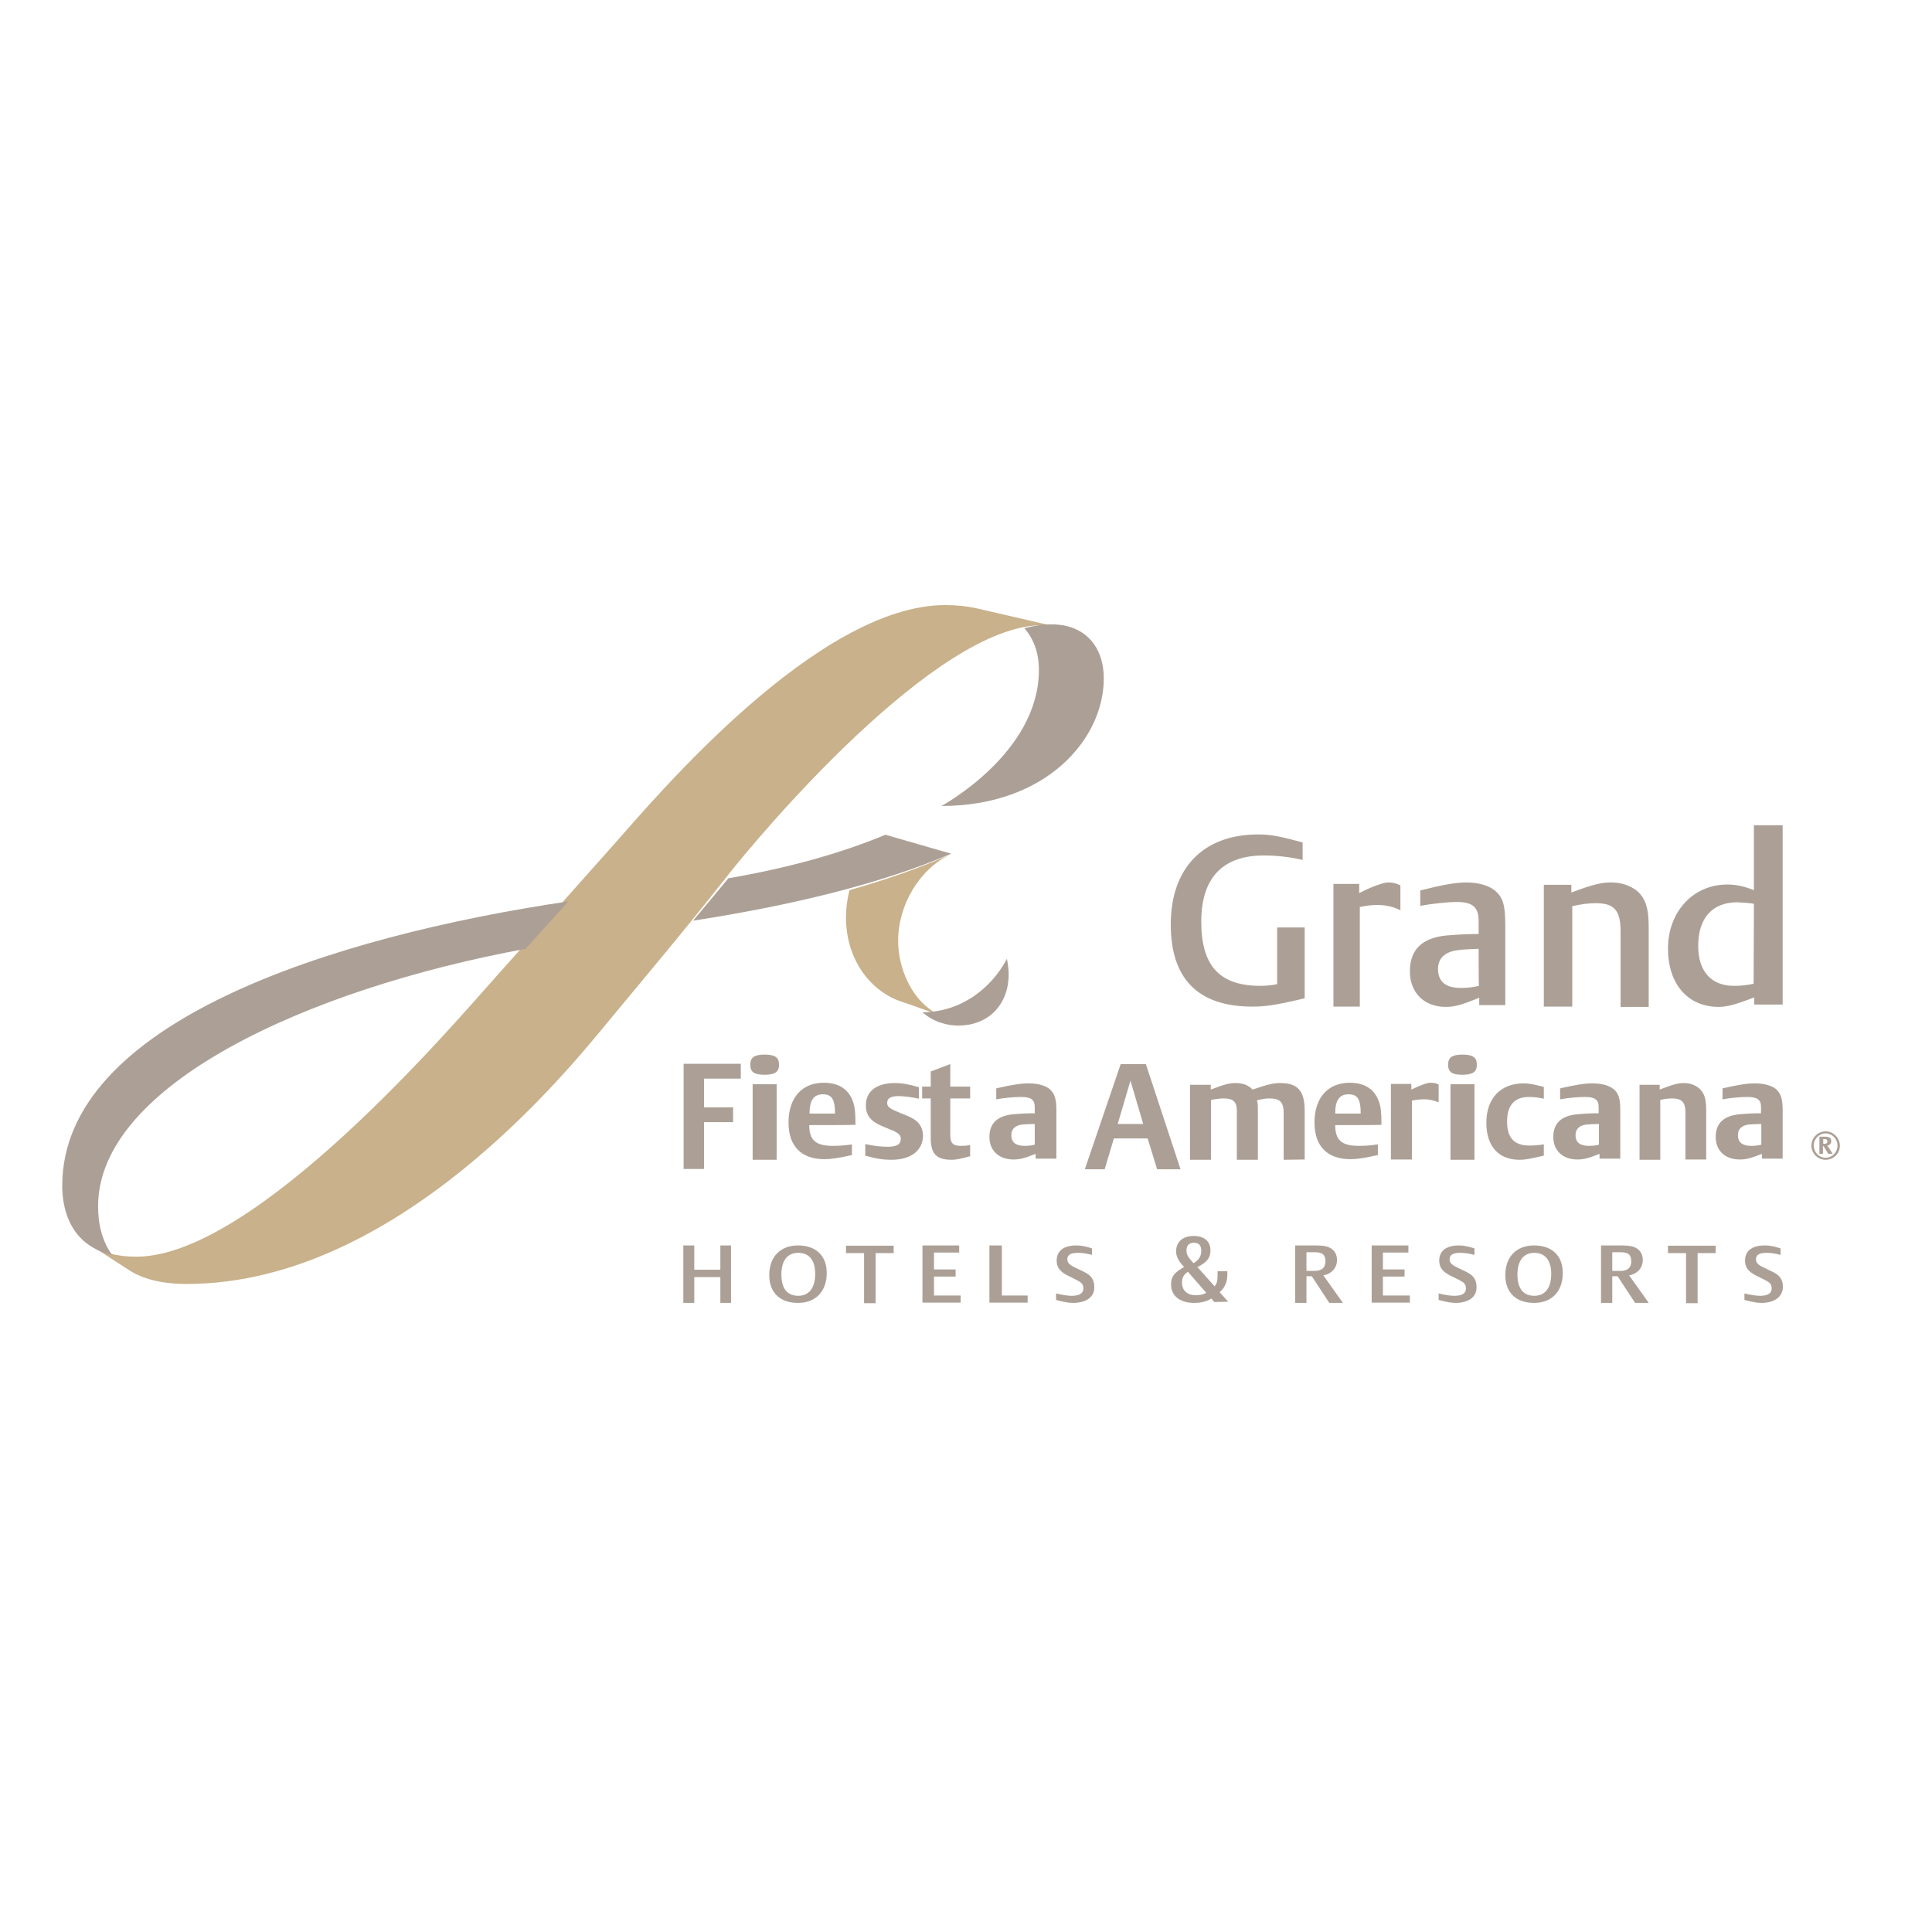 <?xml version="1.0" encoding="UTF-8"?> <svg xmlns="http://www.w3.org/2000/svg" xmlns:xlink="http://www.w3.org/1999/xlink" version="1.1" id="layer" x="0px" y="0px" viewBox="0 0 652 652" style="enable-background:new 0 0 652 652;" xml:space="preserve"> <style type="text/css"> .st0{fill:#ACA096;} .st1{fill:#C8B18B;} </style> <g transform="translate(25 12)"> <path class="st0" d="M590.8,372.4h-0.5v1.6h0.5c0.6,0,0.9-0.3,0.9-0.8C591.7,372.7,591.4,372.4,590.8,372.4L590.8,372.4z M592,377.4l-1.6-2.6h-0.2v2.6H589v-5.8h1.9c1.5,0,2.1,0.4,2.1,1.5c0,0.8-0.4,1.3-1.3,1.5l1.8,2.8H592L592,377.4z M591.1,370.5 c-2.2,0-4,1.8-4,4.1s1.8,4.1,4,4.1c2.2,0,4-1.8,4-4.1C595.1,372.3,593.3,370.5,591.1,370.5z M591.1,379.4c-2.7,0-4.8-2.2-4.8-4.8 s2.2-4.8,4.8-4.8s4.8,2.2,4.8,4.8C596,377.2,593.8,379.4,591.1,379.4z M397.6,327.7c-18.2,0-27.5-9.3-27.5-27.7 c0-19.1,11-30.4,29.5-30.4c4.1,0,7.3,0.6,15,2.7v5.9c-4.3-1-8.7-1.5-13.1-1.5c-13.9,0-21.1,7.6-21.1,22.3c0,15,6.2,21.7,20,21.7 c1.6,0,4.1-0.2,5.6-0.6V301h9.3v23.9C405.2,327.3,401.9,327.7,397.6,327.7 M439.6,293.4c-1.6,0-4,0.3-5.7,0.7v33.6H425v-41.4h8.7 v3.1c4-2.1,8.2-3.6,9.7-3.6c1.6,0,2.9,0.3,4.2,1v8.4C445.3,294,442.7,293.4,439.6,293.4 M474,308.2c-4.5,0.2-5.2,0.2-7.3,0.5 c-4.2,0.6-6.4,2.8-6.4,6.3c0,4.3,2.6,6.4,7.7,6.4c2.1,0,4.1-0.2,6.1-0.7C474,320.6,474,308.2,474,308.2z M474.2,327.2v-2.5 c-6,2.5-8.4,3.1-11.3,3.1c-7.3,0-12.1-4.8-12.1-12c0-7.3,4.1-11.3,12.3-12.1c3.6-0.3,7.2-0.5,10.9-0.5v-4.4c0-4.6-2-6.4-7.3-6.4 c-3.5,0-8.5,0.6-12.4,1.3v-5.2c7.5-1.9,12-2.7,15.6-2.7c4.1,0,8,1.1,10.1,3.2c2.3,2.1,3,5,3,11.1v27.1H474.2z M521.9,327.7v-25.3 c0-7.2-2.1-9.6-8.4-9.6c-2.3,0-4.7,0.3-7.9,1v33.9H496v-41.1h9.3v2.6c7.2-2.7,10-3.4,13.6-3.4c3.9,0,7.7,1.6,9.7,4 c2.1,2.6,2.8,5.5,2.8,11.5v26.5H521.9z M566.9,293c-1.8-0.3-3.7-0.4-5.6-0.5c-8.4,0-13.2,5.3-13.2,14.7c0,8.6,4.4,13.5,12.1,13.5 c2.2,0,4.2-0.2,6.6-0.7L566.9,293L566.9,293z M567,327v-2.4c-6.5,2.5-9.3,3.2-12,3.2c-10.4,0-17.1-7.7-17.1-19.7 c0-12.4,8.5-21.6,20-21.6c3,0,5.7,0.6,9,1.9v-21.9h9.7V327L567,327L567,327z M212.6,352.1v9.6h9.8v5h-9.8v15.8h-6.9v-35.5H225v5 H212.6z"></path> <path class="st0" d="M229,379.4h8.1v-25.5H229V379.4z M233,350.7c-3.5,0-4.8-0.9-4.8-3.4c0-2.4,1.3-3.4,4.8-3.4 c3.5,0,4.9,0.9,4.9,3.4C237.9,349.7,236.6,350.7,233,350.7L233,350.7z M252.7,357.3c-3.1,0-4.5,2-4.5,6.5h8.6 C256.8,359,255.7,357.3,252.7,357.3z M248.1,367.7c0,5.1,2.2,7,8,7c1.8,0,3.8-0.1,6.4-0.5v3.6c-4.8,1.1-7.3,1.4-9.2,1.4 c-7.9,0-12.2-4.4-12.2-12.4c0-8.3,4.5-13.4,11.9-13.4c5.2,0,8.6,2.3,10,6.8c0.5,1.6,0.7,3.2,0.7,7.4 C263.7,367.7,248.1,367.7,248.1,367.7z M275.8,379.4c-2.6,0-4.9-0.3-8.8-1.4v-3.9c2.8,0.6,5.2,0.9,7.6,0.9c3,0,4.4-0.8,4.4-2.7 c0-1.1-0.7-1.8-2.3-2.6l-4.1-1.7c-3.8-1.6-5.4-3.7-5.4-7c0-4.7,3.6-7.5,9.8-7.5c2.2,0,4.3,0.3,8.1,1.4v3.9 c-2.2-0.5-4.4-0.8-6.6-0.9c-2.9,0-4.1,0.7-4.1,2.3c0,1.2,0.7,1.8,3,2.8l4.1,1.7c3.4,1.4,5,3.5,5,6.8 C286.3,376.4,282.3,379.4,275.8,379.4 M296.2,379.4c-5.2,0-7.1-2-7.1-7.4v-13.3h-2.9v-4h2.9v-5.1l6.6-2.5v7.6h6.7v4h-6.7V371 c0,2.8,0.9,3.7,3.6,3.7c0.9,0,1.7,0,3.1-0.3v3.8C299,379.1,297.6,379.4,296.2,379.4 M324.2,367.3c-2.4,0.1-3.1,0.1-4.2,0.2 c-2.4,0.3-3.7,1.5-3.7,3.6c0,2.4,1.5,3.6,4.5,3.6c1.1,0,2.3-0.1,3.4-0.4V367.3z M324.5,379v-1.6c-4,1.6-5.6,1.9-7.5,1.9 c-4.9,0-8.1-3-8.1-7.6c0-4.7,2.8-7.3,8.5-7.7c2.2-0.2,4.2-0.3,6.8-0.3v-2.1c0-2.5-1.3-3.4-4.6-3.4c-2.5,0-5.7,0.3-8.4,0.8v-3.7 c5.1-1.2,8.4-1.7,10.9-1.7c3,0,5.6,0.7,7.1,1.9c1.6,1.4,2.3,3.2,2.3,7V379H324.5z M356.5,352.7l-4.3,14.6h8.6L356.5,352.7z M365.5,382.6l-3.2-10.4h-11.4l-3.1,10.4h-6.7l12.1-35.5h8.5l11.7,35.5H365.5L365.5,382.6z M408.2,379.4v-15.8 c0-3.6-1.2-4.9-4.7-4.9c-1.2,0-2.1,0.1-4.3,0.6c0.1,0.4,0.3,1,0.3,2.4v17.7h-7.1v-16.5c0-3.1-1.2-4.2-4.5-4.2 c-1.2,0-2.7,0.2-4.2,0.5v20.2h-7.1v-25.3h7v1.6c4.7-1.8,6.3-2.2,8.4-2.2c2.5,0,4.3,0.7,5.7,2.2c5.3-1.8,7.1-2.2,9.2-2.2 c6.1,0,8.4,2.6,8.4,9.4v16.4L408.2,379.4L408.2,379.4z M430.1,357.3c-3.1,0-4.5,2-4.5,6.5h8.6C434.2,359,433.2,357.3,430.1,357.3z M425.6,367.7c0,5.1,2.2,7,8,7c1.8,0,3.8-0.1,6.4-0.5v3.6c-4.8,1.1-7.3,1.4-9.2,1.4c-7.9,0-12.2-4.4-12.2-12.4 c0-8.3,4.5-13.4,11.9-13.4c5.2,0,8.6,2.3,10,6.8c0.5,1.6,0.7,3.2,0.7,7.4C441.1,367.7,425.6,367.7,425.6,367.7z M455.1,359 c-1,0-2.6,0.2-3.6,0.4v19.9h-7.1v-25.5h6.9v1.9c2.9-1.4,5.3-2.3,6.4-2.3c1.1,0,1.9,0.1,2.8,0.6v6 C458.8,359.3,456.9,358.9,455.1,359 M464.5,379.4h8.1v-25.5h-8.1V379.4z M468.5,350.7c-3.5,0-4.8-0.9-4.8-3.4 c0-2.4,1.3-3.4,4.8-3.4c3.5,0,4.9,0.9,4.9,3.4C473.4,349.7,472.1,350.7,468.5,350.7L468.5,350.7z M487.8,379.4 c-7.1,0-11.2-4.6-11.2-12.5c0-8.2,4.8-13.3,12.6-13.3c1.8,0,3.3,0.3,6.8,1.2v4c-1.6-0.4-3.3-0.6-5-0.6c-4.9,0-7.4,2.8-7.4,8.3 s2.4,8.1,7.6,8.1c1.5,0,3.6-0.2,4.8-0.4v3.8C491.3,379.1,489.7,379.4,487.8,379.4 M514.6,367.3c-2.4,0.1-3.1,0.1-4.2,0.2 c-2.4,0.3-3.7,1.5-3.7,3.6c0,2.4,1.5,3.6,4.5,3.6c1.1,0,2.3-0.1,3.4-0.4L514.6,367.3L514.6,367.3z M514.8,379v-1.6 c-4,1.6-5.6,1.9-7.5,1.9c-4.9,0-8.1-3-8.1-7.6c0-4.7,2.8-7.3,8.5-7.7c2.2-0.2,4.2-0.3,6.8-0.3v-2.1c0-2.5-1.3-3.4-4.6-3.4 c-2.5,0-5.7,0.3-8.4,0.8v-3.7c5.1-1.2,8.4-1.7,10.9-1.7c3,0,5.6,0.7,7.1,1.9c1.7,1.4,2.3,3.2,2.3,7V379H514.8z M543.8,379.4v-15.8 c0-3.6-1.2-4.9-4.5-4.9c-1.1,0-2.4,0.1-4,0.5v20.2h-7v-25.3h6.8v1.6c4.4-1.7,6.1-2.2,8.2-2.2c2.4,0,4.6,1,5.8,2.5 c1.3,1.6,1.7,3.3,1.7,6.9v16.4H543.8L543.8,379.4z M569.4,367.3c-2.4,0.1-3.1,0.1-4.2,0.2c-2.4,0.3-3.7,1.5-3.7,3.6 c0,2.4,1.5,3.6,4.5,3.6c1.1,0,2.3-0.1,3.4-0.4V367.3z M569.6,379v-1.6c-4,1.6-5.6,1.9-7.5,1.9c-4.9,0-8.1-3-8.1-7.6 c0-4.7,2.8-7.3,8.5-7.7c2.2-0.2,4.2-0.3,6.8-0.3v-2.1c0-2.5-1.3-3.4-4.6-3.4c-2.5,0-5.7,0.3-8.4,0.8v-3.7c5.1-1.2,8.4-1.7,10.9-1.7 c3,0,5.6,0.7,7.1,1.9c1.6,1.4,2.3,3.2,2.3,7V379H569.6z M218.1,427.7v-8.7h-8.8v8.7h-3.7v-19.4h3.7v8.2h8.8v-8.2h3.6v19.4H218.1z M244.4,410.8c-3.6,0-5.7,2.5-5.7,7.3c0,4.9,2.1,7.2,5.7,7.2c3.5,0,5.7-2.5,5.7-7.4C250.1,413.2,248,410.8,244.4,410.8 M244.3,427.7c-6,0-9.7-3.4-9.7-9.4c0-6.2,3.8-10,9.7-10c6,0,9.7,3.4,9.7,9.3C254,424,250.1,427.7,244.3,427.7 M270.5,410.9v16.9 h-3.9v-16.9h-6.1v-2.5h16.1v2.5H270.5z M286.3,427.7v-19.4h12.4v2.4h-8.5v5.7h7.3v2.4h-7.3v6.4h9v2.4H286.3z M308.9,427.7v-19.4 h4.2v16.9h8.7v2.4H308.9z M337.1,427.7c-1.4,0-3.1-0.3-5.7-1v-2.2c2.1,0.5,3.8,0.8,5.2,0.8c1.5,0,4-0.2,4-2.5 c0-1.6-0.9-2.1-2.2-2.8l-3.2-1.6c-2.3-1.2-3.6-2.5-3.6-5c0-3.6,2.9-5.1,6.6-5.1c1.7,0,3.2,0.3,5.3,1v2.2c-1.5-0.4-3.1-0.7-4.6-0.7 c-2.1,0-3.7,0.4-3.7,2.2c0,1.2,0.8,1.9,2.7,2.8l2.7,1.3c2.3,1.1,3.7,2.4,3.7,5.2C344.4,425.9,341.3,427.7,337.1,427.7 M377.9,407.4 c-1.6,0-2.5,0.9-2.5,2.6c0,1.2,0.5,2.2,1.6,3.4l0.8,0.9c1.9-1.2,2.6-2.4,2.6-4.2C380.4,408.3,379.6,407.4,377.9,407.4z M375.9,417.2c-1.4,0.9-2,2-2,3.6c0,2.7,1.7,4.3,4.7,4.3c1.4,0,2.6-0.3,3.5-0.8L375.9,417.2z M384.8,427.4l-1-1.2 c-1.5,1-3.5,1.5-5.8,1.5c-4.8,0-7.8-2.4-7.8-6.2c0-2.7,1-4,4.4-5.9l-0.7-0.8c-1.3-1.5-2-3-2-4.5c0-3.2,2.3-5.2,5.9-5.2 c3.6,0,5.7,1.8,5.7,4.9c0,2.5-1.2,4-4.4,5.6l5.8,6.5c0.8-0.9,1-1.9,1-4.1v-1h3.3c0,0.3,0,0.1,0,1.1c0,2.5-0.8,4.4-2.6,6l2.9,3.2 L384.8,427.4L384.8,427.4z M418.7,410.6h-2.8v6.3h2.7c2.5,0,3.7-1.1,3.7-3.2C422.3,411.4,421.3,410.6,418.7,410.6z M423.6,427.7 l-5.9-9h-1.8v9h-3.8v-19.4h6.7c2.9,0,4.1,0.3,5.2,0.9c1.4,0.8,2.2,2.2,2.2,4c0,3.4-2.7,4.9-4.6,5.2l6.6,9.3H423.6L423.6,427.7z M437.9,427.7v-19.4h12.4v2.4h-8.6v5.7h7.3v2.4h-7.3v6.4h9.1v2.4H437.9z M466.2,427.7c-1.4,0-3.1-0.3-5.7-1v-2.2 c2.1,0.5,3.9,0.8,5.2,0.8c1.6,0,4-0.2,4-2.5c0-1.6-0.9-2.1-2.2-2.8l-3.2-1.6c-2.3-1.2-3.6-2.5-3.6-5c0-3.6,2.9-5.1,6.6-5.1 c1.6,0,3.1,0.3,5.3,1v2.2c-1.5-0.4-3.1-0.7-4.7-0.7c-2.1,0-3.7,0.4-3.7,2.2c0,1.2,0.8,1.9,2.7,2.8l2.7,1.3c2.3,1.1,3.7,2.4,3.7,5.2 C473.4,425.9,470.3,427.7,466.2,427.7 M492.8,410.8c-3.5,0-5.7,2.5-5.7,7.3c0,4.9,2.1,7.2,5.7,7.2c3.5,0,5.7-2.5,5.7-7.4 C498.5,413.2,496.3,410.8,492.8,410.8 M492.7,427.7c-6,0-9.7-3.4-9.7-9.4c0-6.2,3.8-10,9.7-10c6,0,9.7,3.4,9.7,9.3 C502.4,424,498.5,427.7,492.7,427.7 M521.9,410.6h-2.8v6.3h2.7c2.5,0,3.7-1.1,3.7-3.2C525.5,411.4,524.5,410.6,521.9,410.6 L521.9,410.6z M526.8,427.7l-5.9-9h-1.8v9h-3.8v-19.4h6.7c2.9,0,4.1,0.3,5.2,0.9c1.4,0.8,2.2,2.2,2.2,4c0,3.4-2.7,4.9-4.6,5.2 l6.6,9.3H526.8L526.8,427.7z M547.9,410.9v16.9H544v-16.9h-6.1v-2.5H554v2.5H547.9z M569.4,427.7c-1.4,0-3.1-0.3-5.7-1v-2.2 c2.1,0.5,3.9,0.8,5.2,0.8c1.5,0,4-0.2,4-2.5c0-1.6-0.9-2.1-2.2-2.8l-3.2-1.6c-2.3-1.2-3.6-2.5-3.6-5c0-3.6,2.9-5.1,6.6-5.1 c1.7,0,3.2,0.3,5.4,1v2.2c-1.5-0.4-3.1-0.7-4.6-0.7c-2.1,0-3.7,0.4-3.7,2.2c0,1.2,0.8,1.9,2.7,2.8l2.7,1.3c2.3,1.1,3.7,2.4,3.7,5.2 C576.6,425.9,573.5,427.7,569.4,427.7"></path> <path class="st1" d="M293.3,331c-2.3-0.8-4.3-2.1-6.1-3.7c-5.7-5.1-9.1-13.7-9.1-21.8c0-12,7.1-24.3,17.9-29.3 c-10.2,4.6-21.7,8.6-34.3,12.2c-0.8,3-1.2,6.1-1.2,9.2c0,13.7,7.7,24.5,18.3,28.3C278.8,325.8,293.3,331,293.3,331z M18.5,416.6 l-12.8-8.3c3.6,2.3,8.6,3.8,15.3,3.8c40.3,0,107.3-78.7,121.4-94.5c13.4-15,26.8-30,40.2-45.1c14-15.8,68.3-80.3,111.4-80.3 c3.9,0,7.5,0.4,10.6,1.1l26.9,6.2c-1.6-0.4-3.3-0.5-4.9-0.5c-35.7,0-94.8,70-107.1,85.8c-13.2,16.8-26.1,32.1-39.2,47.9 c-13.1,15.8-71.1,88.6-142.3,88.6C29.5,421.3,23.1,419.6,18.5,416.6"></path> <path class="st0" d="M220.8,284.4c-4,4.9-8,9.6-11.9,14.3c33.7-5.2,63.8-12.6,87.1-22.6l-22.2-6.4 C259.2,275.8,241.6,280.8,220.8,284.4 M286.3,329.6c12.7,0,23.1-7.8,28.5-18c0,0,0.6,2.6,0.6,5.2c0,10.1-6.7,17.3-17,17.3 c-2,0-3.9-0.3-5.7-0.9C290.3,332.5,288.1,331.2,286.3,329.6 M329.8,198.7c1.8,0,3.4,0.2,4.9,0.5c8.2,1.9,12.8,8.5,12.8,17.8 c0,20.3-19.3,43-54.8,43c0,0,32.9-17.7,32.9-45.9c0-5.7-1.7-10.4-4.9-14.1C323.7,199.2,326.8,198.7,329.8,198.7 M5.7,408.6 c2,1.3,4.4,2.3,7.2,3c-3.3-4.5-4.8-10.2-4.8-16.5c0-40.7,70-73.2,144.3-86.9l14.4-16C87,304-4,333-4,388.2 C-4,393.8-2.6,403.4,5.7,408.6"></path> </g> </svg> 
